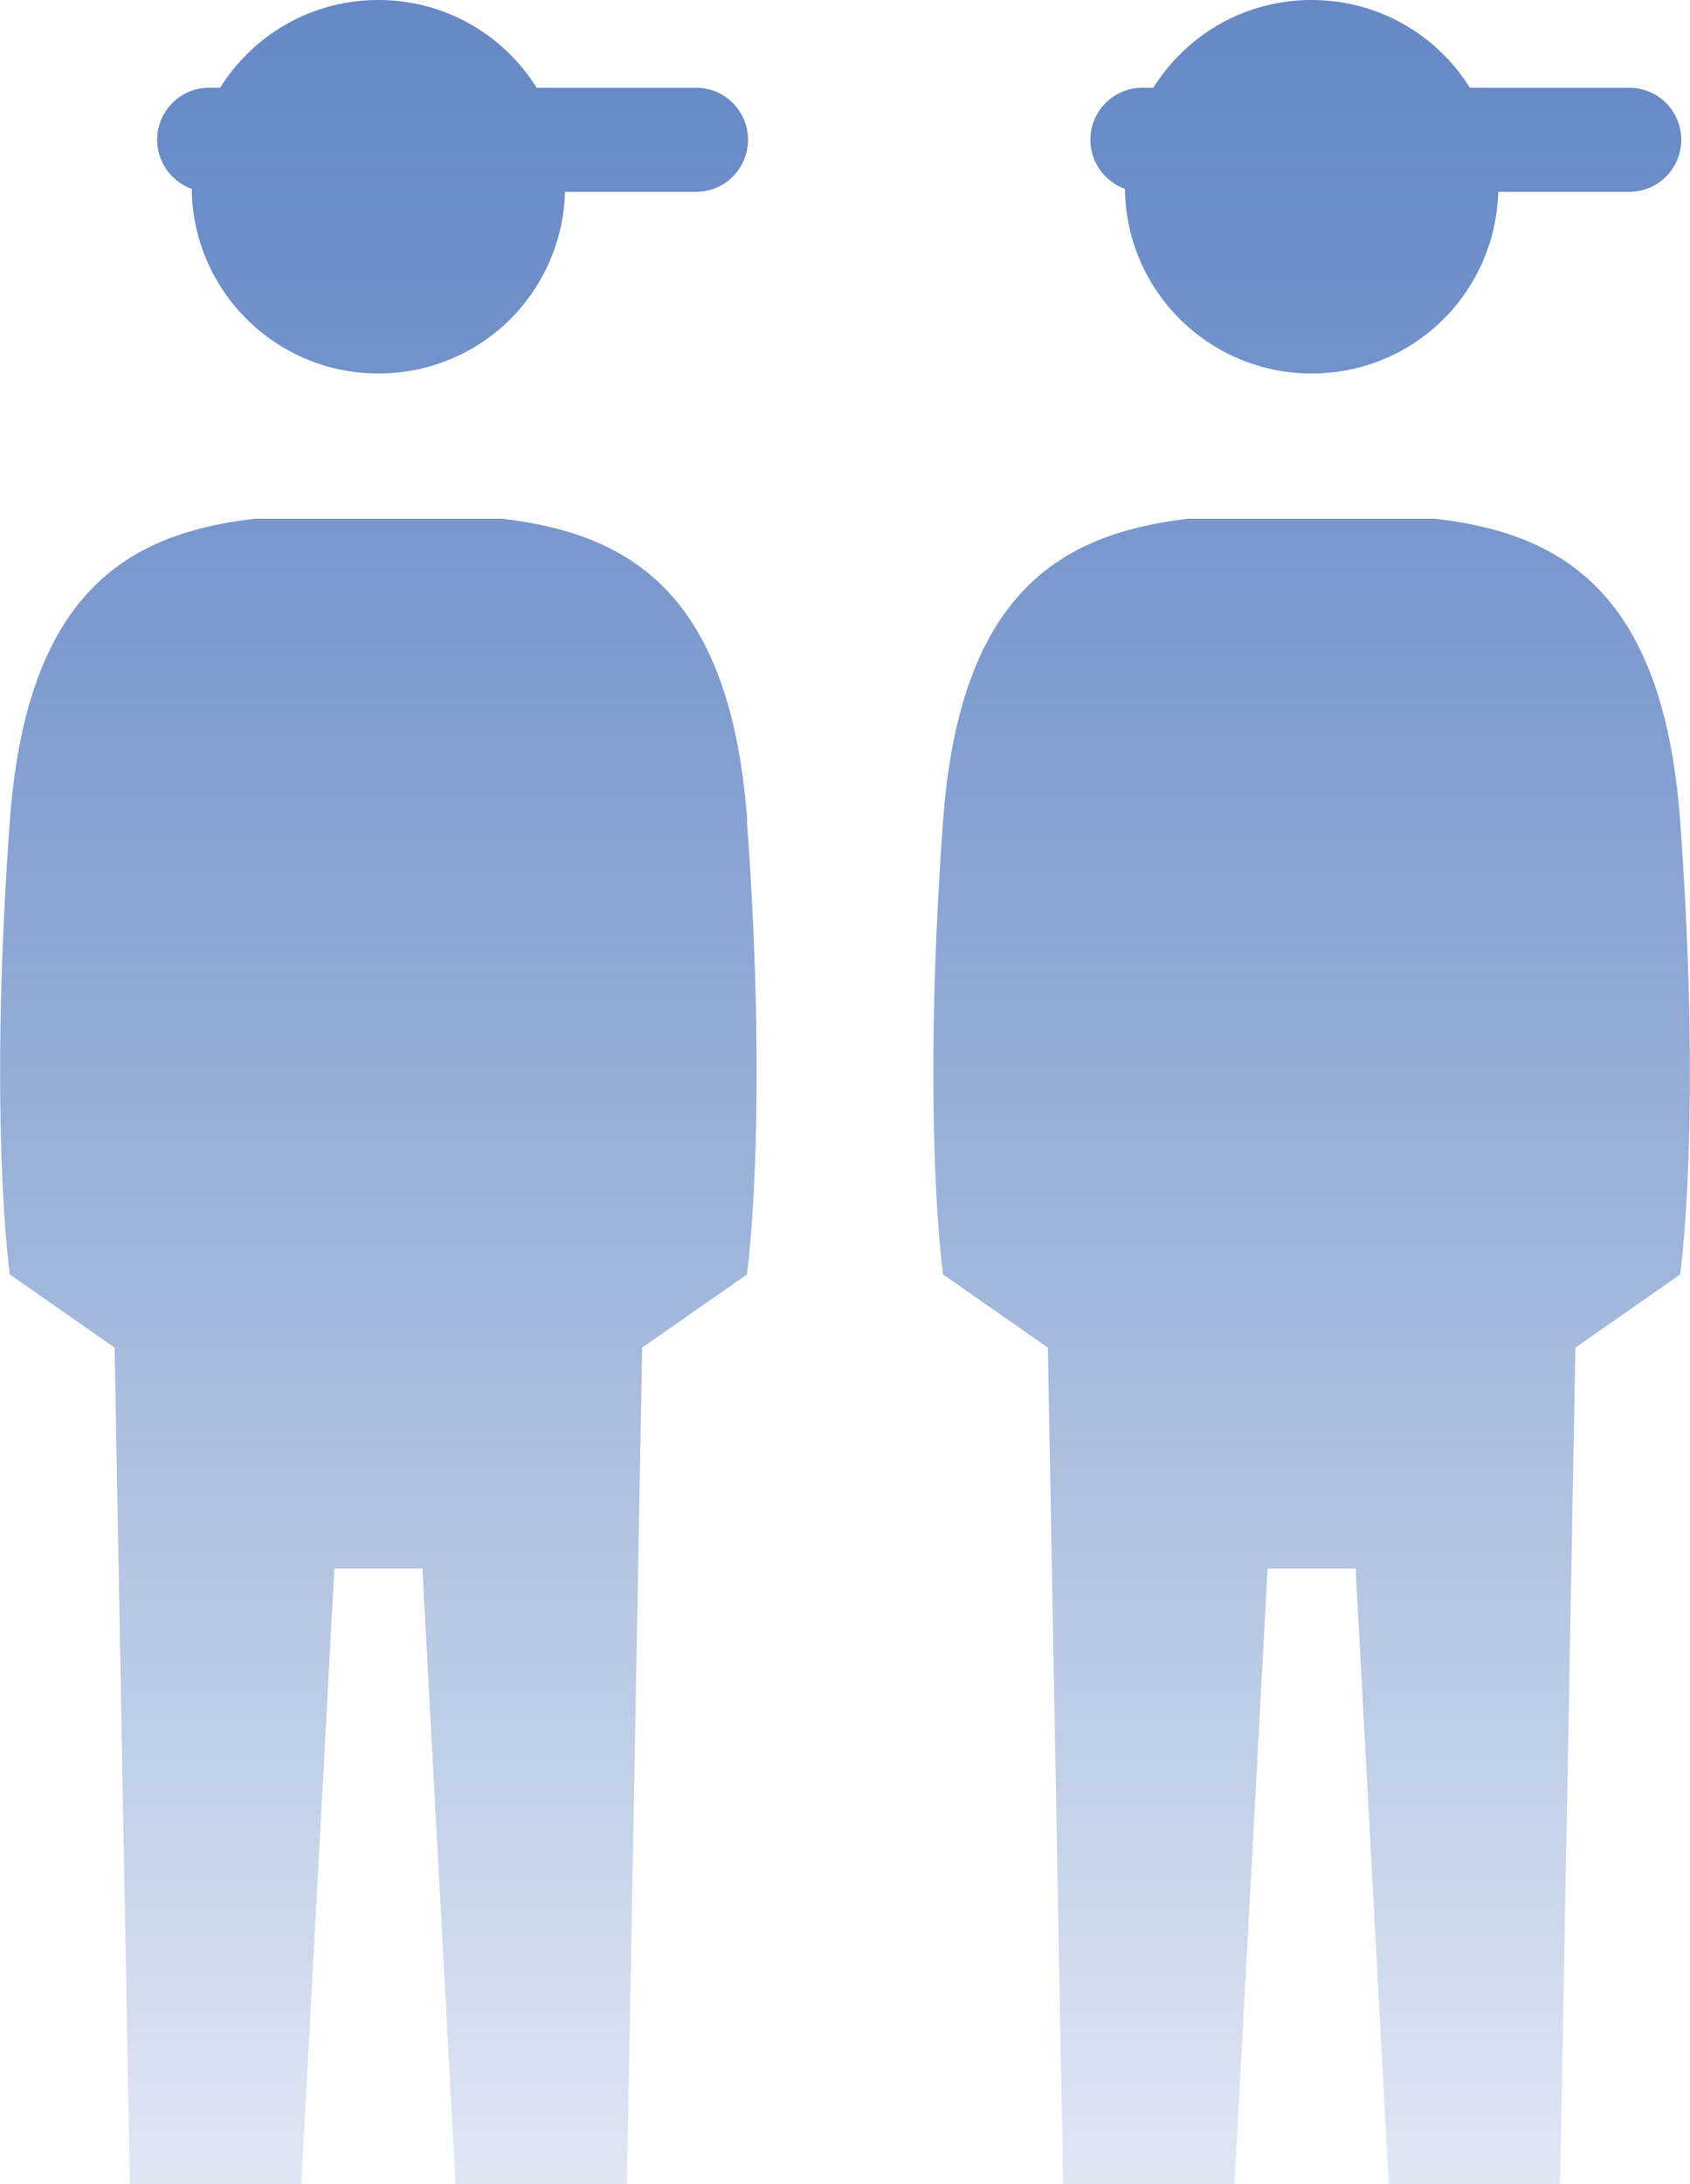 <svg xmlns="http://www.w3.org/2000/svg" viewBox="0 0 46.45 60"><defs><linearGradient id="a" x1="23.23" y1="0" x2="23.23" y2="60" gradientUnits="userSpaceOnUse"><stop offset="0" stop-color="#6689c6"/><stop offset=".12" stop-color="#6689c6" stop-opacity=".95"/><stop offset=".32" stop-color="#6689c6" stop-opacity=".83"/><stop offset=".57" stop-color="#6689c6" stop-opacity=".63"/><stop offset=".85" stop-color="#6689c6" stop-opacity=".36"/><stop offset="1" stop-color="#6689c6" stop-opacity=".2"/></linearGradient></defs><path d="M20.53 22.56c.6 8.25 0 12.45 0 12.45l-2.88 2.01L17.23 60h-4.71l-.91-16.91H9.19L8.28 60H3.57l-.42-22.98-2.88-2.01s-.6-4.19 0-12.45c.46-6.3 3.25-7.91 6.74-8.31h6.79c3.49.41 6.28 2.01 6.74 8.31zM5.27 5.19C5.3 8 7.59 10.26 10.4 10.26s5.05-2.22 5.13-4.99h3.6a1.43 1.43 0 100-2.86h-4.38C13.84.96 12.24 0 10.4 0S6.96.96 6.05 2.41h-.3c-.79 0-1.43.64-1.43 1.43 0 .62.4 1.15.95 1.35zm34.18 9.06h-6.79c-3.49.41-6.28 2.01-6.74 8.31-.6 8.25 0 12.45 0 12.45l2.88 2.01.42 22.98h4.71l.91-16.91h2.42L38.17 60h4.71l.42-22.98 2.88-2.01s.6-4.19 0-12.45c-.46-6.3-3.25-7.91-6.74-8.31zm-8.53-9.06c.03 2.81 2.32 5.07 5.13 5.07s5.05-2.22 5.13-4.99h3.6a1.43 1.43 0 100-2.86H40.4C39.49.96 37.89 0 36.05 0s-3.44.96-4.35 2.41h-.3c-.79 0-1.43.64-1.43 1.43 0 .62.4 1.15.95 1.35z" fill="url(#a)"/></svg>